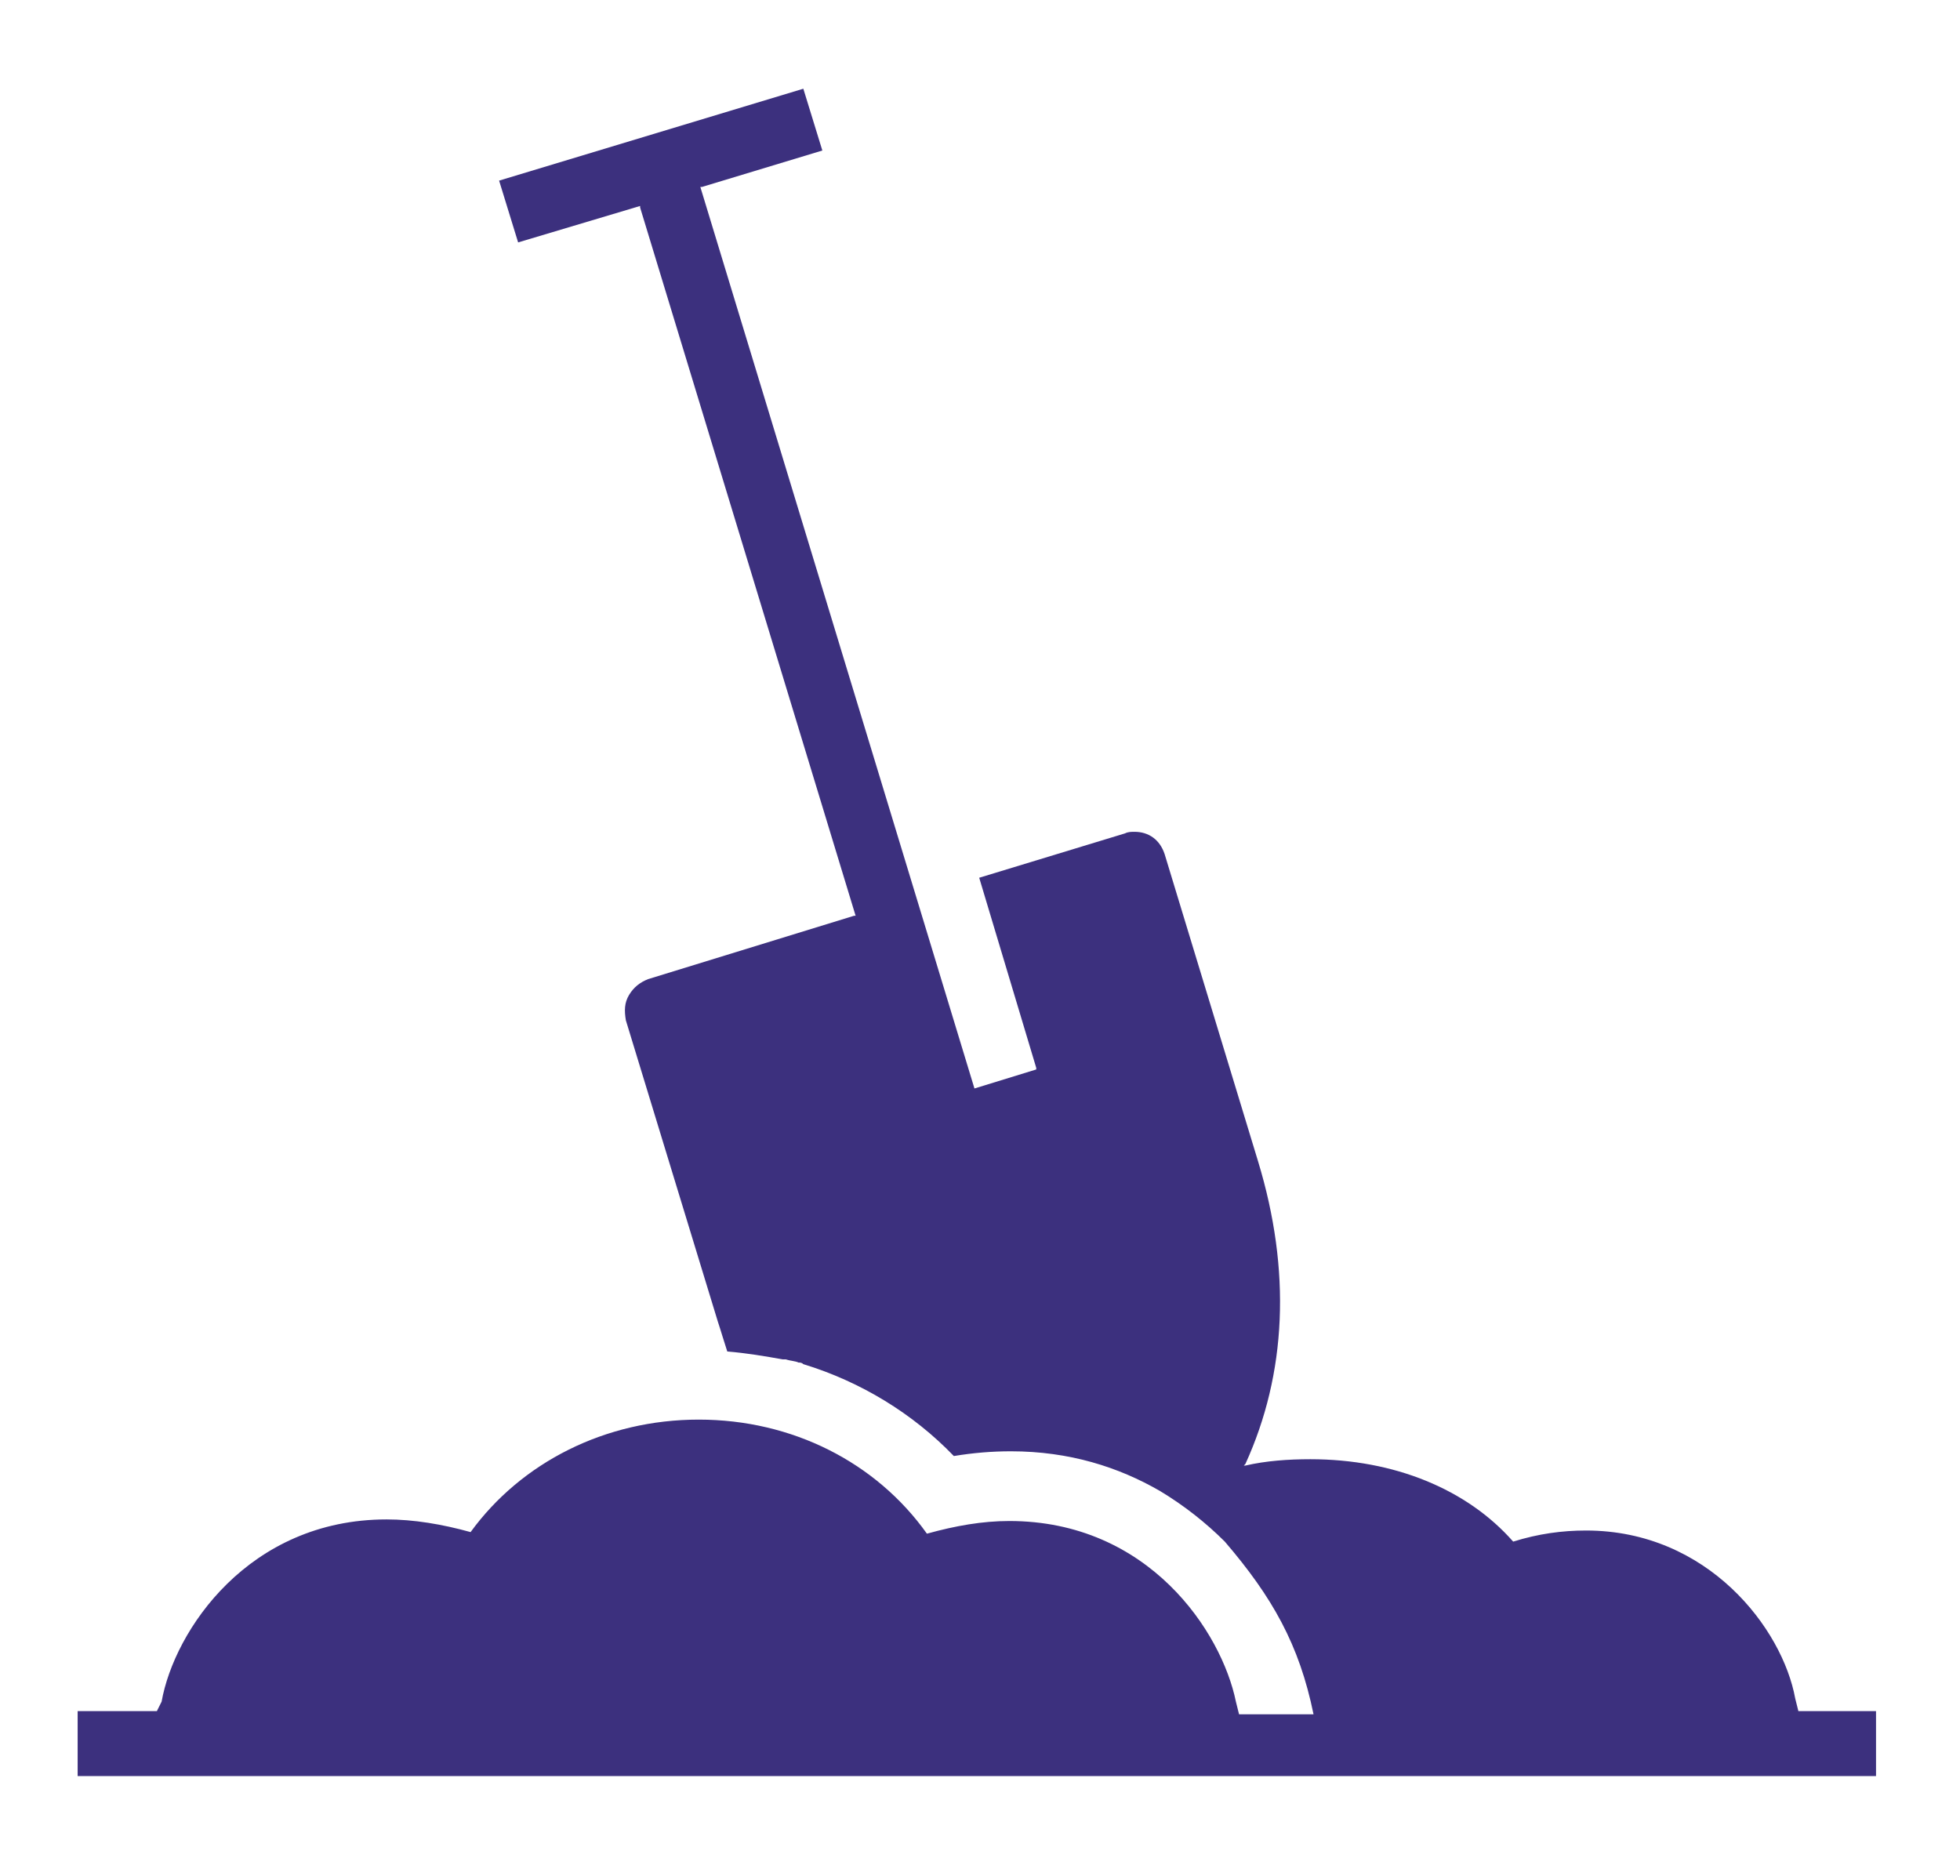 <svg xmlns="http://www.w3.org/2000/svg" xmlns:xlink="http://www.w3.org/1999/xlink" id="Ebene_1" x="0px" y="0px" viewBox="0 0 123.7 118.4" style="enable-background:new 0 0 123.7 118.4;" xml:space="preserve">
<style type="text/css">
	.st0{fill:#3C307E;}
</style>
<path class="st0" d="M113.5,108l-0.2-0.8c-0.8-4.4-5.5-10.6-13.2-10.6c-1.5,0-3,0.2-4.6,0.7l0,0l0,0c-2.9-3.3-7.5-5.2-12.8-5.2  c-1.4,0-2.8,0.1-4.1,0.4l-0.1,0l0.1-0.1c2.6-5.7,2.9-12.2,0.8-19.1l-5.9-19.4c-0.3-0.9-1-1.4-1.9-1.4c-0.2,0-0.4,0-0.6,0.1l-9.2,2.8  l3.6,12l0,0.1l-3.9,1.2L44.2,11.8l0.1,0l7.6-2.3l-1.2-3.9l-19.2,5.8l1.2,3.9l7.7-2.3l0,0.1l13.6,44.7l-0.1,0l-13,4  c-0.5,0.2-0.9,0.5-1.2,1c-0.3,0.5-0.3,1-0.2,1.6l5.8,19c0.2,0.6,0.4,1.3,0.6,1.9c1.2,0.1,2.4,0.3,3.5,0.5c0.1,0,0.1,0,0.2,0  c0.3,0.1,0.6,0.1,0.8,0.2c0.1,0,0.2,0,0.3,0.1c0,0,0,0,0,0c3.6,1.1,6.9,3.1,9.5,5.8c1.2-0.2,2.4-0.3,3.6-0.3c3.7,0,6.8,1,9.4,2.5  c0,0,0,0,0,0c1.5,0.9,2.9,2,4.1,3.2c3,3.5,4.7,6.5,5.6,10.9h-4.7l-0.2-0.8c-0.9-4.4-5.5-11.4-14.3-11.4c-1.7,0-3.4,0.3-5.2,0.8l0,0  l0,0c-3.2-4.5-8.5-7.2-14.4-7.2c-5.9,0-11.2,2.7-14.4,7.1l0,0l0,0c-1.8-0.5-3.6-0.8-5.3-0.8c-8.7,0-13.4,7-14.2,11.5L9.9,108h-5v4.1  h73.2h40.3V108H113.5z"></path>
</svg>